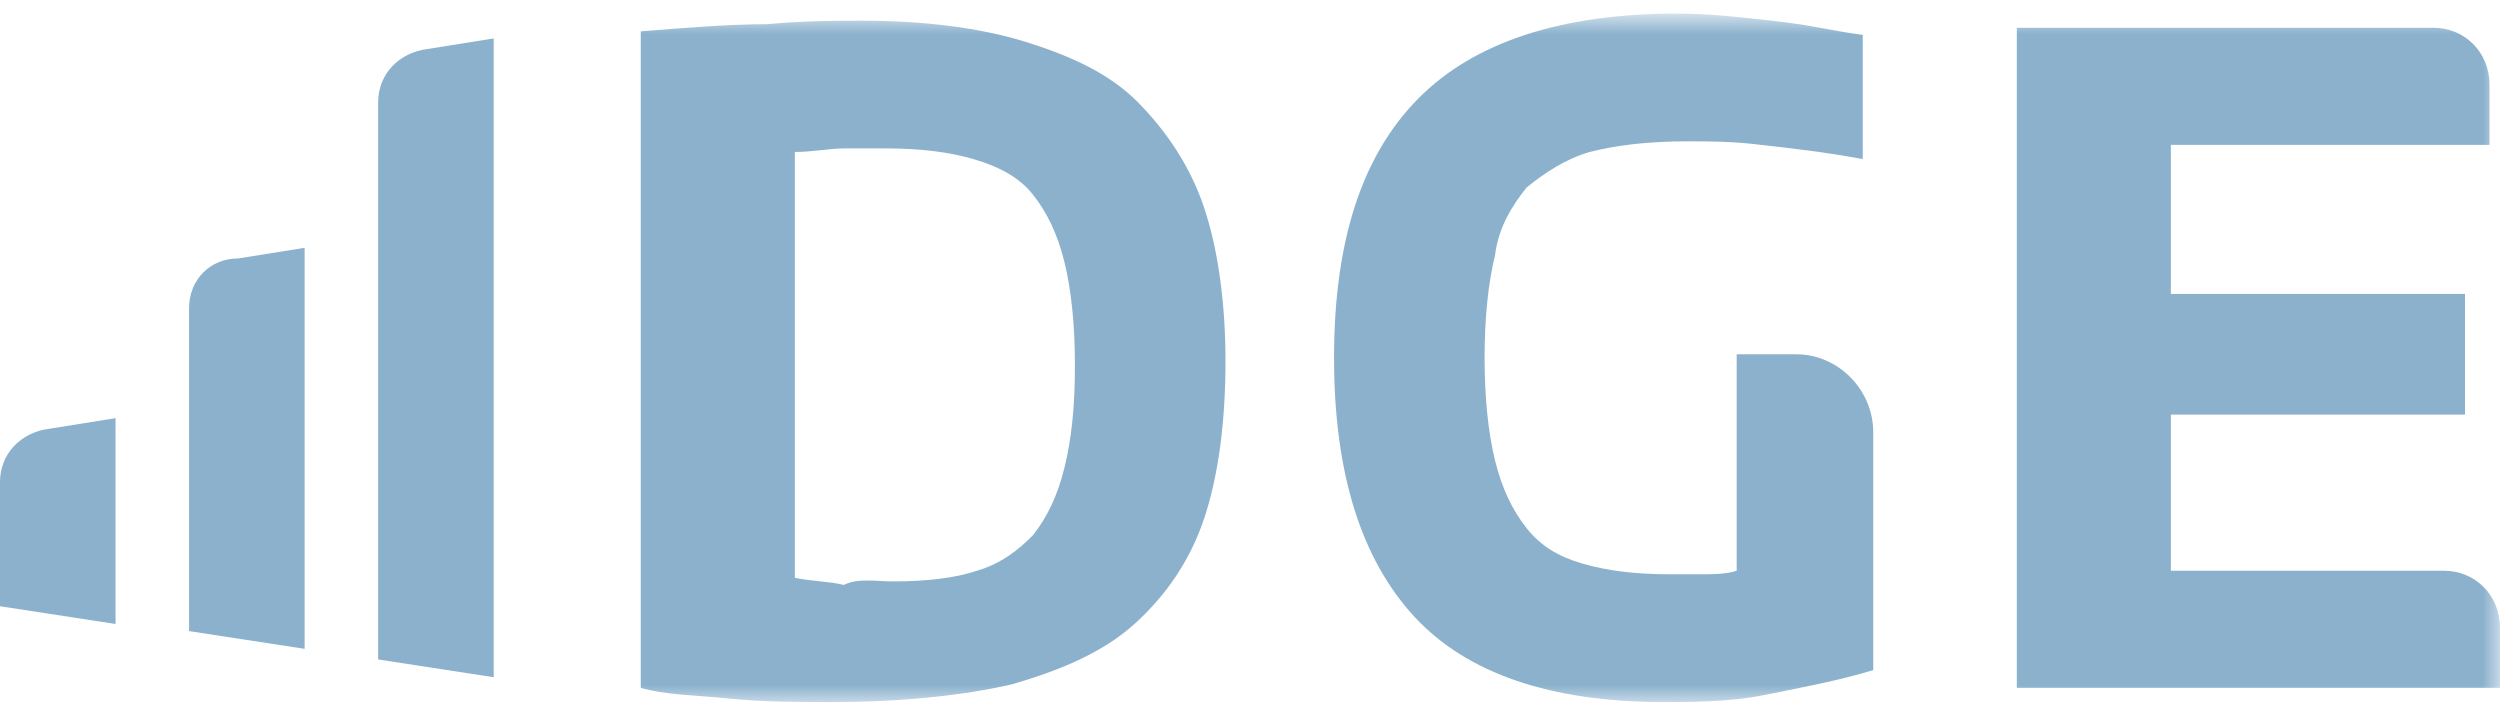 <?xml version="1.0" encoding="UTF-8"?>
<svg width="73px" height="21px" viewBox="0 0 73 21" version="1.1" xmlns="http://www.w3.org/2000/svg" xmlns:xlink="http://www.w3.org/1999/xlink">
    <title>bst-DGE-logo-blue</title>
    <defs>
        <rect id="path-1" x="0" y="-3.45147054e-16" width="73" height="20"></rect>
        <rect id="path-3" x="0" y="-3.45147054e-16" width="73" height="20"></rect>
        <rect id="path-5" x="0" y="-3.45147054e-16" width="73" height="20"></rect>
        <rect id="path-7" x="0" y="-3.45147054e-16" width="73" height="20"></rect>
    </defs>
    <g id="www---2025.09" stroke="none" stroke-width="1" fill="none" fill-rule="evenodd">
        <g id="logos-copy" transform="translate(-133, -7.5)">
            <g id="bst-DGE-logo-blue" transform="translate(133, 8)">
                <g id="Clipped">
                    <mask id="mask-2" fill="white">
                        <use xlink:href="#path-1"></use>
                    </mask>
                    <g id="SVGID_1_"></g>
                    <path d="M24.333,20 C23.311,20 22.289,20 21.266,19.896 C20.244,19.793 19.426,19.793 18.71,19.585 L18.71,0.415 C20.039,0.311 21.266,0.207 22.391,0.207 C23.515,0.104 24.436,0.104 25.151,0.104 C26.992,0.104 28.627,0.311 29.957,0.725 C31.286,1.14 32.41,1.658 33.228,2.487 C34.046,3.316 34.762,4.352 35.171,5.596 C35.58,6.839 35.784,8.394 35.784,10.052 C35.784,11.813 35.58,13.368 35.171,14.611 C34.762,15.855 34.046,16.891 33.126,17.72 C32.206,18.549 30.979,19.067 29.548,19.482 C28.218,19.793 26.378,20 24.333,20 M26.071,16.477 C27.094,16.477 27.912,16.373 28.525,16.166 C29.241,15.959 29.752,15.544 30.161,15.13 C30.57,14.611 30.877,13.99 31.081,13.161 C31.286,12.332 31.388,11.399 31.388,10.155 C31.388,9.016 31.286,7.979 31.081,7.15 C30.877,6.321 30.57,5.699 30.161,5.181 C29.752,4.663 29.139,4.352 28.423,4.145 C27.707,3.938 26.889,3.834 25.867,3.834 C25.458,3.834 25.049,3.834 24.64,3.834 C24.231,3.834 23.72,3.938 23.209,3.938 L23.209,16.373 C23.72,16.477 24.231,16.477 24.64,16.58 C25.049,16.373 25.56,16.477 26.071,16.477" id="Shape" fill="#8BB1CD" fill-rule="nonzero" mask="url(#mask-2)"></path>
                </g>
                <g id="Clipped">
                    <mask id="mask-4" fill="white">
                        <use xlink:href="#path-3"></use>
                    </mask>
                    <g id="SVGID_3_"></g>
                    <path d="M48.564,20 C45.293,20 42.839,19.171 41.305,17.513 C39.772,15.855 38.954,13.368 38.954,9.948 C38.954,6.528 39.772,4.041 41.408,2.383 C43.043,0.725 45.599,-0.104 48.973,-0.104 C49.894,-0.104 50.814,-5.96744876e-16 51.734,0.104 C52.756,0.207 53.574,0.415 54.392,0.518 L54.392,4.145 C53.268,3.938 52.347,3.834 51.427,3.731 C50.609,3.627 49.894,3.627 49.28,3.627 C48.155,3.627 47.235,3.731 46.417,3.938 C45.702,4.145 45.088,4.56 44.577,4.974 C44.168,5.492 43.759,6.114 43.657,6.943 C43.452,7.772 43.35,8.808 43.35,9.948 C43.35,11.088 43.452,12.124 43.657,12.953 C43.861,13.782 44.168,14.404 44.577,14.922 C44.986,15.44 45.497,15.751 46.213,15.959 C46.929,16.166 47.746,16.269 48.769,16.269 C49.076,16.269 49.28,16.269 49.689,16.269 C49.996,16.269 50.405,16.269 50.711,16.166 L50.711,9.845 L52.45,9.845 C53.676,9.845 54.699,10.881 54.699,12.124 L54.699,19.067 C53.676,19.378 52.552,19.585 51.529,19.793 C50.507,20 49.382,20 48.564,20" id="Path" fill="#8BB1CD" fill-rule="nonzero" mask="url(#mask-4)"></path>
                </g>
                <g id="Clipped">
                    <mask id="mask-6" fill="white">
                        <use xlink:href="#path-5"></use>
                    </mask>
                    <g id="SVGID_5_"></g>
                    <path d="M58.891,0.311 L71.057,0.311 C71.978,0.311 72.693,1.036 72.693,1.969 L72.693,3.731 L63.389,3.731 L63.389,8.083 L71.978,8.083 L71.978,11.606 L63.389,11.606 L63.389,16.166 L71.364,16.166 C72.284,16.166 73,16.891 73,17.824 L73,19.585 L58.891,19.585 L58.891,0.311 Z" id="Path" fill="#8BB1CD" fill-rule="nonzero" mask="url(#mask-6)"></path>
                </g>
                <g id="Clipped">
                    <mask id="mask-8" fill="white">
                        <use xlink:href="#path-7"></use>
                    </mask>
                    <g id="SVGID_7_"></g>
                    <path d="M14.416,19.275 L11.042,18.756 L11.042,2.487 C11.042,1.658 11.655,1.036 12.473,0.933 L14.416,0.622 L14.416,19.275 L14.416,19.275 Z" id="Path" fill="#8BB1CD" fill-rule="nonzero" mask="url(#mask-8)"></path>
                </g>
                <g id="Clipped" transform="translate(5.521, 6.736)" fill="#8BB1CD" fill-rule="nonzero">
                    <path d="M3.374,11.71 L0,11.192 L0,1.762 C0,0.933 0.613,0.311 1.431,0.311 L3.374,0 C3.374,0 3.374,11.71 3.374,11.71 Z" id="Path"></path>
                </g>
                <g id="Clipped" transform="translate(0, 11.71)" fill="#8BB1CD" fill-rule="nonzero">
                    <path d="M3.374,6.01 L0,5.492 L0,1.865 C0,1.036 0.613,0.415 1.431,0.311 L3.374,0 L3.374,6.01 L3.374,6.01 Z" id="Path"></path>
                </g>
            </g>
        </g>
    </g>
</svg>
